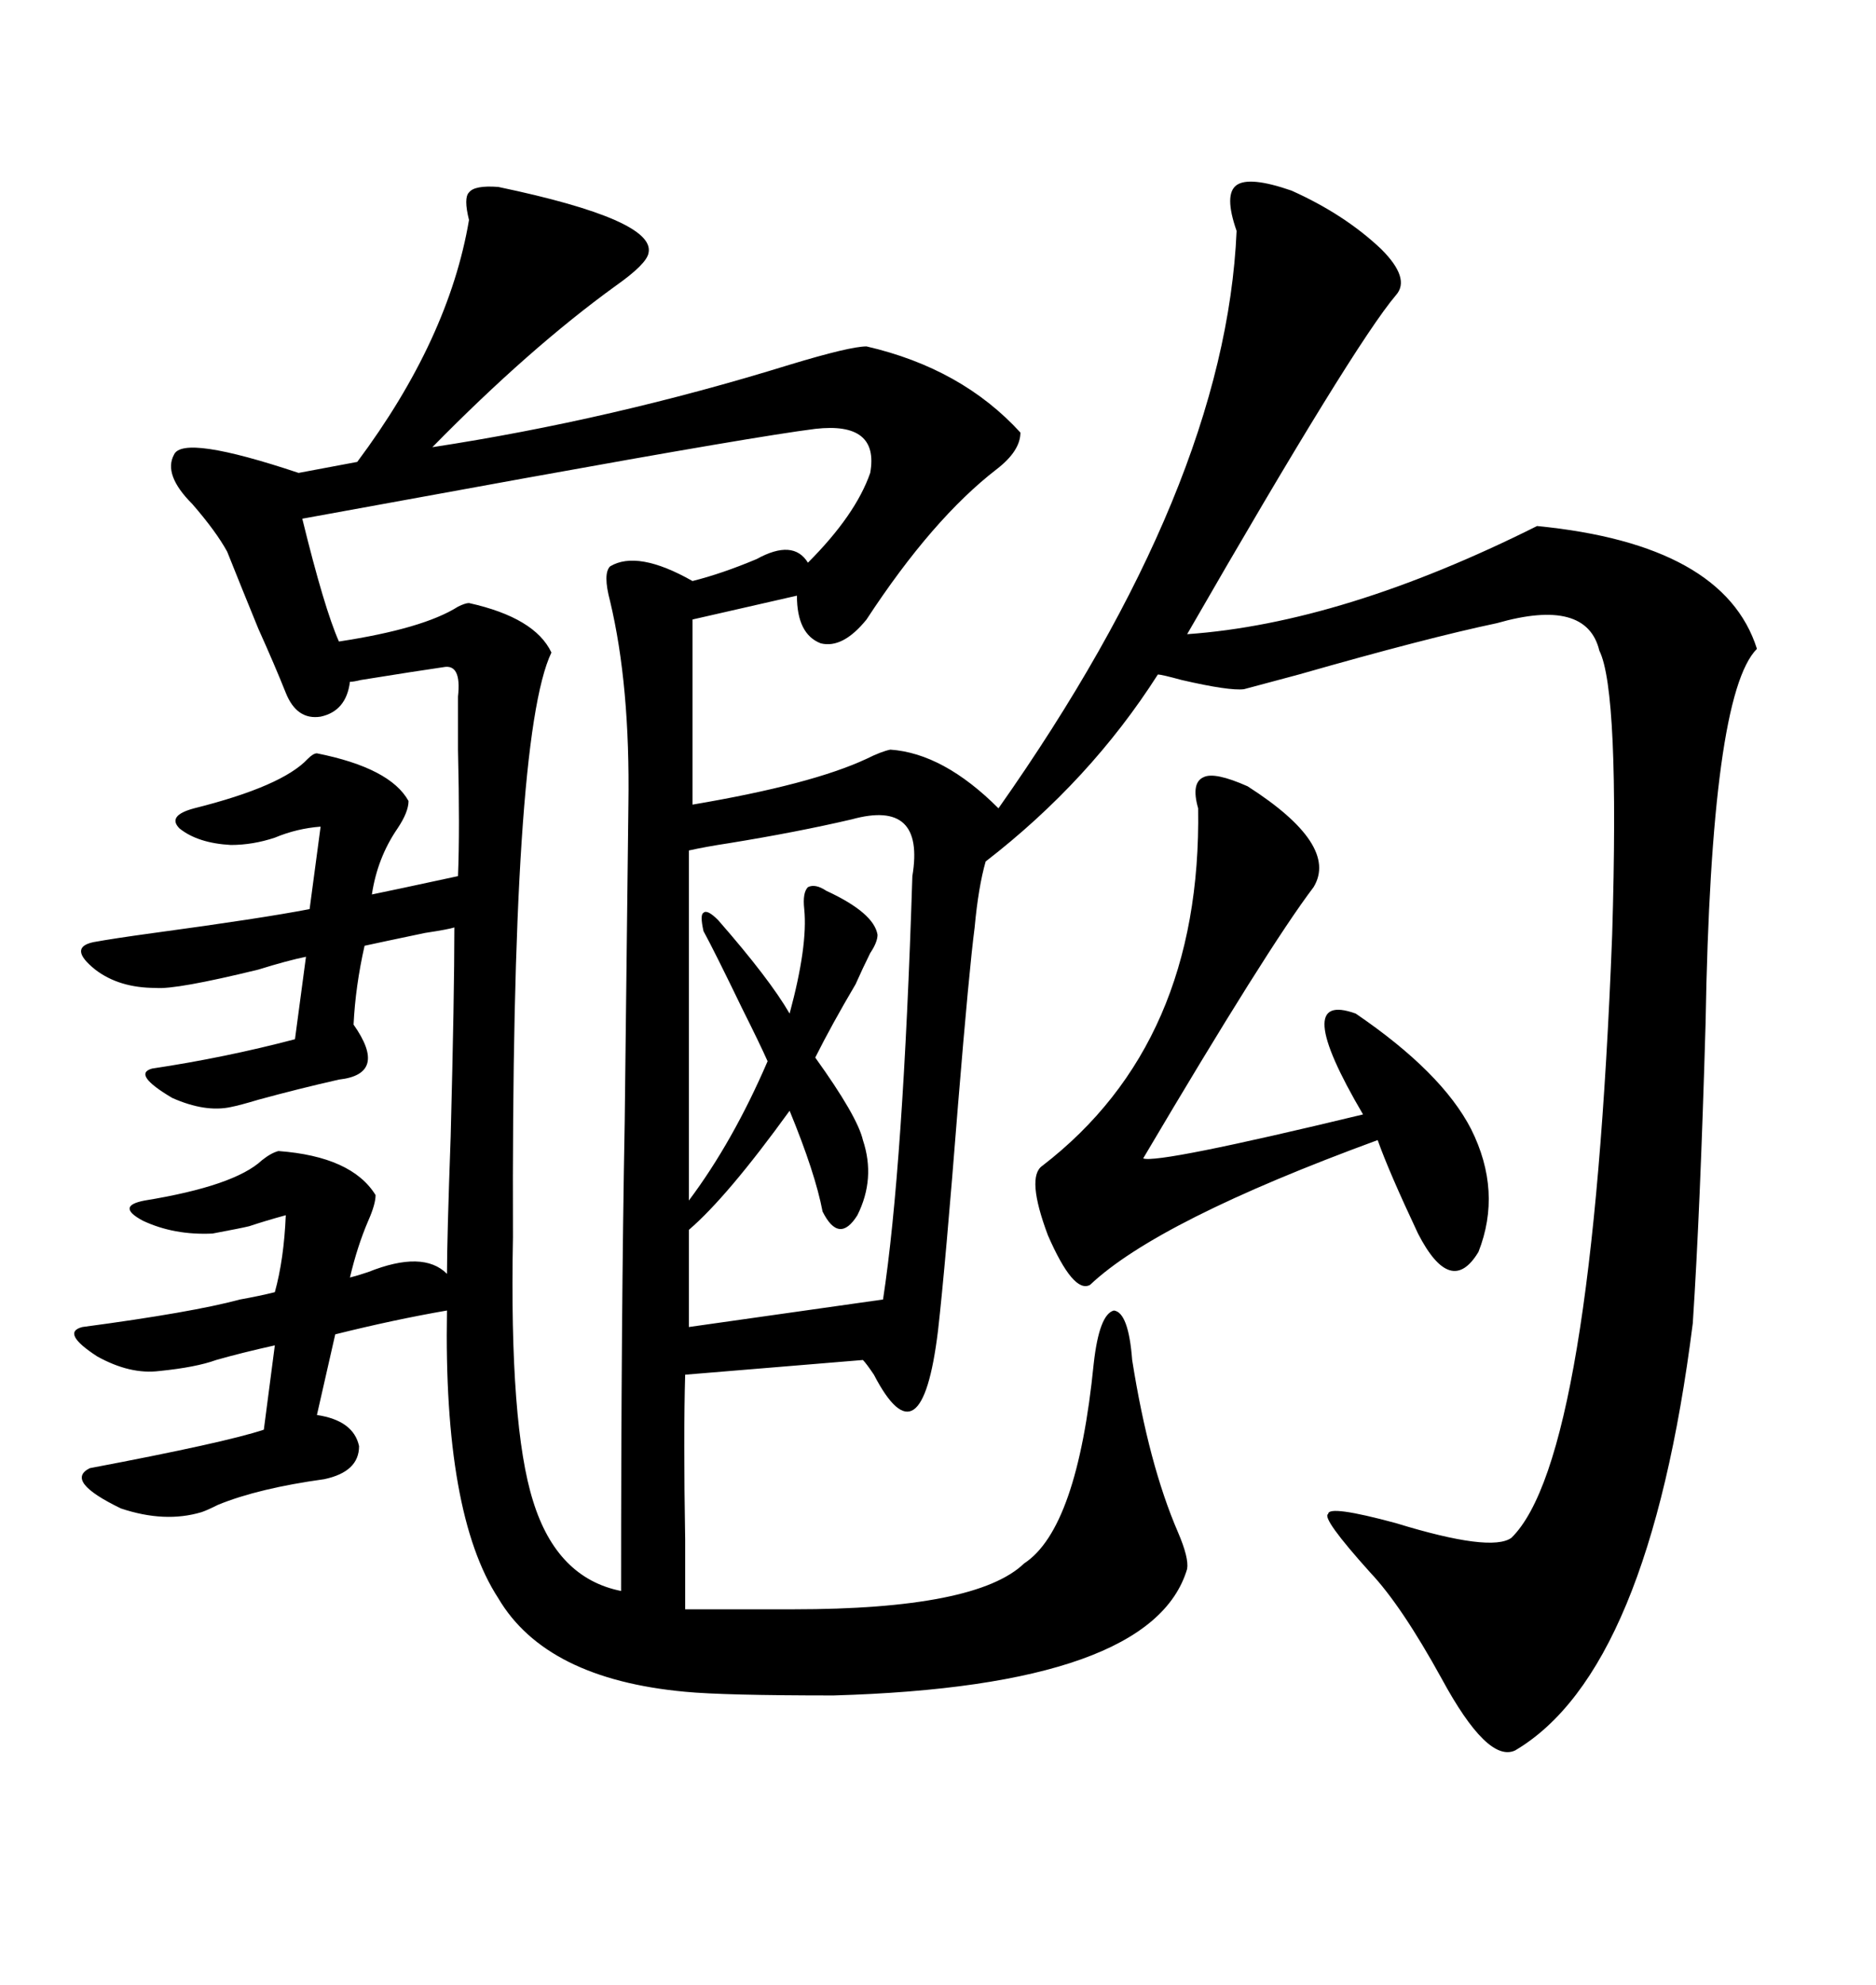 <svg xmlns="http://www.w3.org/2000/svg" xmlns:xlink="http://www.w3.org/1999/xlink" width="300" height="317.285"><path d="M206.54 30.47L206.54 30.47Q215.04 34.28 220.90 39.84L220.90 39.84Q225.59 44.53 223.24 47.17L223.24 47.17Q216.50 55.08 189.84 101.37L189.84 101.37Q214.75 99.61 245.80 84.08L245.80 84.08Q275.68 87.01 280.96 103.71L280.96 103.71Q273.63 111.04 272.75 163.48L272.75 163.48Q271.88 193.65 270.70 211.52L270.70 211.52Q263.67 267.19 242.29 279.79L242.29 279.79Q237.89 281.84 230.57 268.36L230.57 268.36Q224.12 256.64 219.14 251.37L219.14 251.37Q211.23 242.58 212.40 241.99L212.40 241.99Q212.40 240.53 223.24 243.46L223.24 243.46Q238.48 248.14 241.70 245.80L241.70 245.80Q254.59 233.20 257.81 149.41L257.81 149.41Q258.98 110.45 255.76 104.00L255.76 104.00Q253.71 95.51 239.36 99.61L239.36 99.61Q228.22 101.95 207.71 107.81L207.71 107.81Q200.10 109.86 198.93 110.16L198.93 110.16Q196.58 110.45 188.96 108.69L188.96 108.69Q185.74 107.81 185.16 107.81L185.16 107.81Q174.32 124.80 157.62 137.70L157.62 137.70Q156.45 141.80 155.86 148.24L155.86 148.24Q154.98 154.98 153.22 176.37L153.22 176.37Q151.17 202.44 150 212.70L150 212.70Q147.36 234.38 139.75 219.73L139.75 219.73Q138.57 217.97 137.99 217.38L137.99 217.38L109.57 219.73Q109.28 229.39 109.57 246.09L109.57 246.09Q109.57 253.42 109.57 257.23L109.57 257.23L126.86 257.23Q156.15 257.23 163.77 249.90L163.77 249.90Q172.27 244.34 174.90 217.97L174.90 217.97Q175.78 210.06 178.13 209.47L178.13 209.47Q180.47 209.77 181.05 217.38L181.05 217.38Q183.69 234.08 188.38 244.92L188.38 244.92Q190.14 249.02 189.84 250.78L189.84 250.78Q184.28 269.53 133.30 271.00L133.30 271.00Q115.72 271.00 109.57 270.41L109.57 270.41Q87.30 268.36 79.69 255.47L79.69 255.47Q70.90 241.99 71.48 209.47L71.48 209.47Q62.99 210.94 53.61 213.28L53.61 213.28L50.68 226.17Q56.54 227.05 57.42 231.15L57.42 231.15Q57.42 235.25 51.86 236.43L51.86 236.43Q41.31 237.89 34.86 240.53L34.86 240.53Q33.11 241.41 32.23 241.70L32.23 241.70Q26.37 243.46 19.34 241.11L19.34 241.11Q10.25 236.72 14.36 234.67L14.36 234.67Q36.04 230.57 42.19 228.52L42.19 228.52L43.95 215.04Q38.67 216.21 34.57 217.38L34.57 217.38Q31.35 218.55 25.49 219.14L25.49 219.14Q20.80 219.73 15.53 216.80L15.53 216.80Q9.67 212.99 13.18 212.11L13.18 212.11Q30.76 209.77 38.38 207.71L38.38 207.71Q41.60 207.13 43.95 206.54L43.95 206.54Q45.41 201.27 45.70 194.24L45.70 194.24Q42.48 195.12 39.84 196.00L39.84 196.00Q38.67 196.29 33.98 197.17L33.98 197.17Q27.83 197.46 22.85 195.12L22.85 195.12Q18.46 192.77 23.14 191.89L23.14 191.89Q37.50 189.55 41.89 185.45L41.89 185.45Q43.36 184.28 44.53 183.98L44.53 183.98Q56.25 184.86 60.06 191.02L60.06 191.02Q60.06 192.48 58.89 195.12L58.89 195.12Q57.13 199.22 55.96 204.20L55.96 204.20Q57.13 203.91 58.89 203.32L58.89 203.32Q67.68 199.80 71.48 203.61L71.48 203.61Q71.48 198.05 72.07 181.64L72.07 181.64Q72.66 159.08 72.66 148.24L72.66 148.24Q71.78 148.54 67.97 149.12L67.97 149.12Q60.94 150.59 58.30 151.17L58.30 151.17Q56.84 157.62 56.54 163.77L56.54 163.77Q62.11 171.68 54.20 172.56L54.20 172.56Q47.75 174.02 41.31 175.78L41.31 175.78Q38.38 176.66 36.91 176.95L36.91 176.95Q32.81 177.83 27.54 175.49L27.54 175.49Q21.09 171.68 24.32 170.80L24.32 170.80Q36.04 169.04 47.17 166.11L47.17 166.11L48.93 152.93Q46.00 153.52 41.31 154.98L41.31 154.98Q28.13 158.20 24.90 157.91L24.90 157.91Q19.04 157.91 15.23 154.98L15.23 154.98Q10.84 151.46 14.94 150.59L14.94 150.59Q18.16 150 24.61 149.12L24.61 149.12Q41.89 146.78 49.51 145.31L49.51 145.31L51.27 132.13Q47.46 132.42 43.95 133.89L43.95 133.89Q40.43 135.06 36.91 135.06L36.91 135.06Q31.64 134.77 28.71 132.42L28.71 132.42Q26.66 130.37 31.05 129.20L31.05 129.20Q45.12 125.68 49.22 121.29L49.22 121.29Q50.10 120.41 50.68 120.41L50.68 120.41Q62.40 122.75 65.33 128.03L65.33 128.03Q65.33 129.79 63.57 132.42L63.57 132.42Q60.35 137.11 59.47 142.97L59.47 142.97Q62.40 142.38 73.24 140.04L73.24 140.04Q73.54 132.71 73.24 119.82L73.24 119.82Q73.24 113.96 73.24 111.33L73.24 111.33Q73.83 106.05 70.90 106.64L70.90 106.64Q66.80 107.23 57.71 108.69L57.71 108.69Q56.54 108.98 55.96 108.98L55.96 108.98Q55.37 113.67 51.27 114.55L51.27 114.55Q47.46 115.14 45.70 110.74L45.70 110.74Q43.95 106.35 41.31 100.49L41.31 100.49Q38.67 94.04 36.33 88.18L36.33 88.18Q34.57 84.96 30.76 80.57L30.76 80.57Q26.07 75.88 27.83 72.66L27.83 72.66Q29.30 69.43 47.75 75.59L47.75 75.59L57.13 73.83Q71.78 54.20 75 35.16L75 35.16Q74.12 31.64 75 30.76L75 30.76Q75.88 29.59 79.69 29.88L79.69 29.88Q104.88 35.16 103.71 40.43L103.71 40.43Q103.42 42.19 98.44 45.70L98.44 45.70Q84.67 55.66 69.14 71.48L69.14 71.48Q97.85 67.09 126.27 58.30L126.27 58.30Q135.94 55.37 138.57 55.37L138.57 55.37Q153.81 58.89 163.18 69.14L163.18 69.14Q163.18 72.07 159.38 75L159.38 75Q149.12 82.91 138.57 99.02L138.57 99.02Q134.77 103.71 131.25 102.83L131.25 102.83Q127.44 101.37 127.44 95.21L127.44 95.21L110.74 99.02L110.74 128.61Q129.79 125.39 138.57 121.29L138.57 121.29Q140.92 120.12 142.38 119.82L142.38 119.82Q150.88 120.41 159.67 129.20L159.67 129.20Q196.00 77.64 197.75 36.91L197.75 36.91Q195.70 31.05 197.75 29.59L197.75 29.59Q199.80 28.13 206.54 30.47ZM99.90 179.30L99.90 179.30L100.49 128.61Q100.78 109.57 97.56 96.09L97.56 96.09Q96.39 91.70 97.56 90.53L97.56 90.53Q101.95 87.89 110.74 92.87L110.74 92.87Q115.43 91.70 121.00 89.36L121.00 89.36Q126.86 86.13 129.20 89.94L129.20 89.94Q136.82 82.32 139.16 75.59L139.16 75.59Q140.63 67.38 130.37 68.55L130.37 68.55Q121.00 69.73 83.79 76.46L83.79 76.46Q61.23 80.57 48.34 82.91L48.34 82.91Q51.86 97.27 54.20 102.54L54.20 102.54Q67.68 100.49 73.24 96.97L73.24 96.97Q74.41 96.39 75 96.39L75 96.39Q85.55 98.73 88.18 104.30L88.18 104.30Q81.74 117.77 82.03 197.75L82.03 197.75Q81.45 227.93 85.25 239.94L85.25 239.94Q89.06 252.25 99.32 254.30L99.32 254.30Q99.32 210.35 99.90 179.30ZM136.23 130.96L136.23 130.96Q127.44 133.01 116.60 134.77L116.60 134.77Q112.79 135.35 110.16 135.94L110.16 135.94L110.16 191.89Q117.19 182.52 122.75 169.63L122.75 169.63Q121.58 166.99 118.65 161.13L118.65 161.13Q114.26 152.05 112.50 148.83L112.50 148.83Q111.91 146.19 112.50 145.90L112.50 145.90Q113.09 145.31 114.84 147.07L114.84 147.07Q123.05 156.45 126.27 162.01L126.27 162.01Q129.20 151.17 128.61 145.31L128.61 145.31Q128.32 142.68 129.20 141.80L129.20 141.80Q130.37 141.21 132.13 142.38L132.13 142.38Q139.75 145.90 140.33 149.41L140.33 149.41Q140.33 150.59 139.16 152.34L139.16 152.34Q137.99 154.69 136.82 157.32L136.82 157.32Q133.01 163.77 130.37 169.04L130.37 169.04Q137.11 178.42 137.99 182.23L137.99 182.23Q140.04 188.38 137.11 194.24L137.11 194.24Q134.18 198.93 131.54 193.65L131.54 193.65Q130.37 187.50 126.27 177.54L126.27 177.54Q116.31 191.31 110.16 196.58L110.16 196.58L110.16 212.11L141.21 207.71Q144.43 186.62 145.90 140.04L145.90 140.04Q147.95 127.73 136.23 130.96ZM199.51 125.68L199.51 125.68Q214.16 135.06 210.06 141.80L210.06 141.80Q202.73 151.46 182.81 185.16L182.81 185.16Q185.16 186.04 217.97 178.13L217.97 178.13Q206.25 158.20 216.80 162.01L216.80 162.01Q230.57 171.39 235.25 180.47L235.25 180.47Q240.23 190.43 236.43 200.10L236.43 200.10Q232.03 207.42 226.76 197.17L226.76 197.17Q222.07 187.21 220.31 182.23L220.31 182.23Q185.16 195.12 174.32 205.37L174.32 205.37Q171.68 206.84 167.58 197.46L167.58 197.46Q164.06 188.09 166.70 186.33L166.70 186.33Q192.19 166.70 191.60 129.20L191.60 129.20Q190.43 125.10 192.48 124.22L192.48 124.22Q194.24 123.34 199.51 125.68Z"/></svg>
